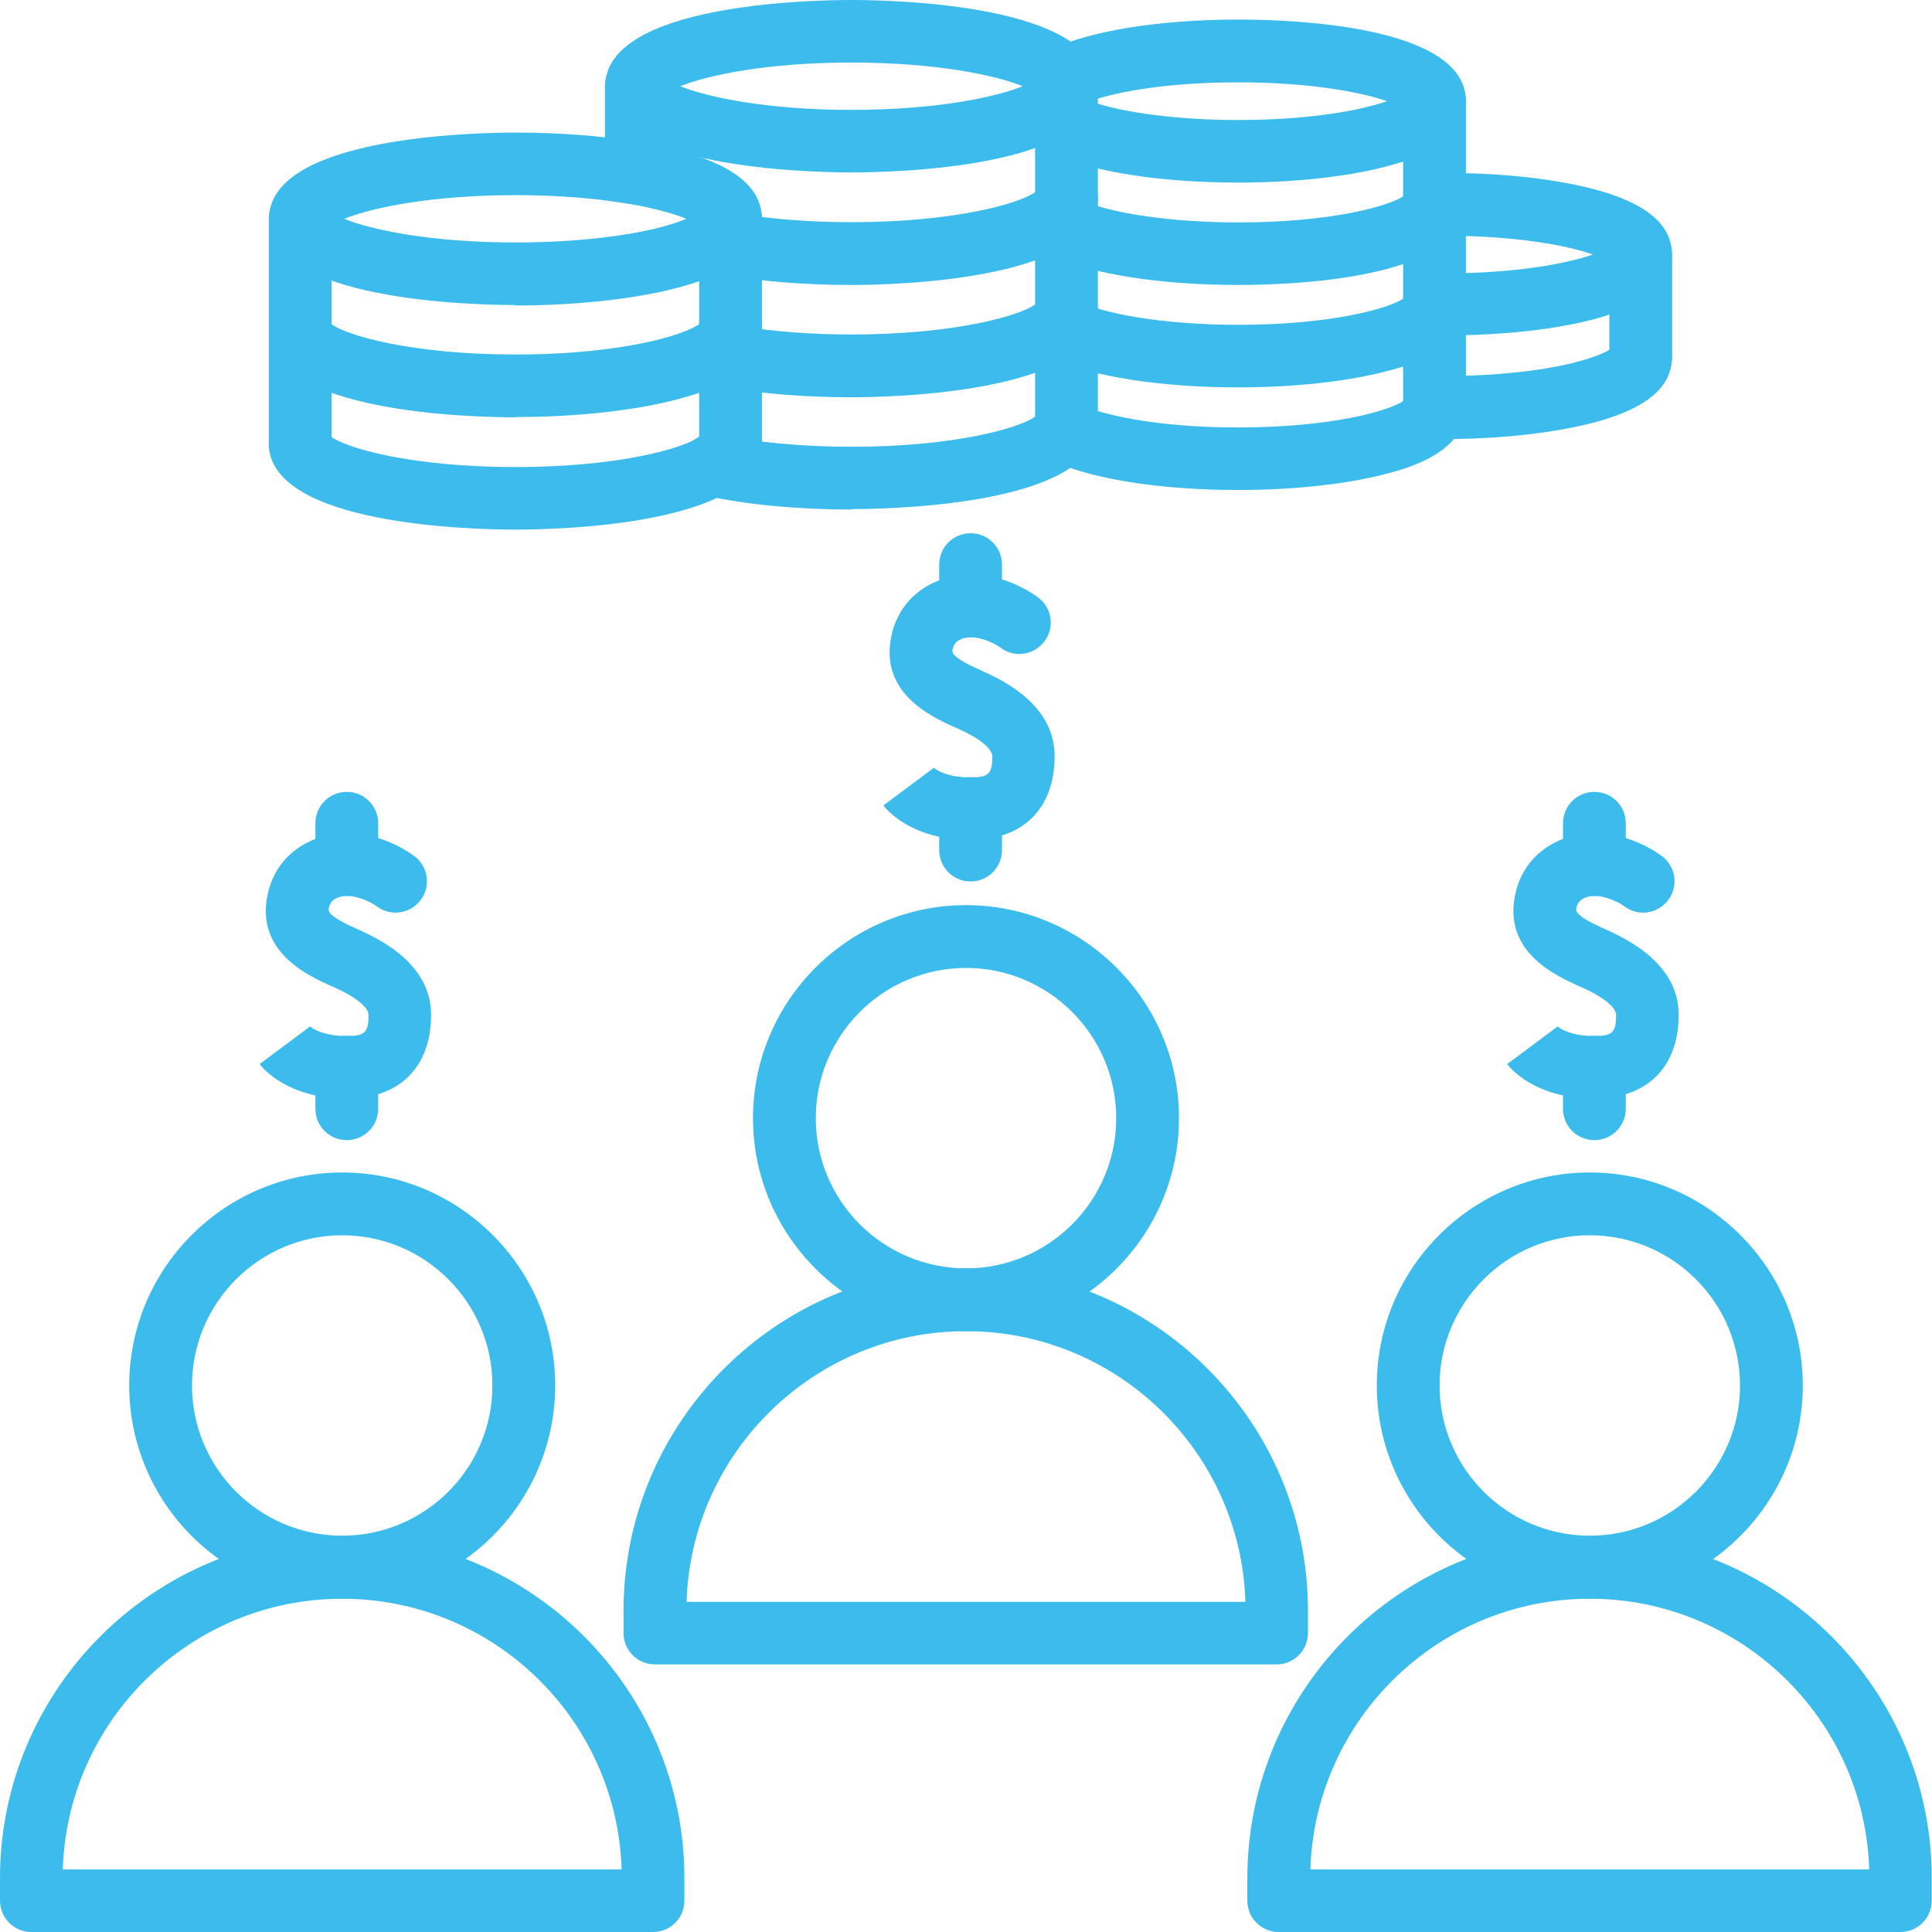 <?xml version="1.0" encoding="UTF-8"?>
<svg id="Layer_11" data-name="Layer 11" xmlns="http://www.w3.org/2000/svg" width="80" height="80" viewBox="0 0 80 80">
  <defs>
    <style>
      .cls-1 {
        fill: #3cbbed;
        stroke-width: 0px;
      }
    </style>
  </defs>
  <g>
    <path class="cls-1" d="m14.17,66.19c-4.86,0-8.82-3.96-8.82-8.82s3.96-8.82,8.82-8.82,8.82,3.96,8.82,8.82-3.96,8.82-8.82,8.82Zm0-15.04c-3.43,0-6.22,2.79-6.22,6.22s2.79,6.22,6.22,6.22,6.22-2.79,6.22-6.22-2.79-6.22-6.22-6.22Z"/>
    <path class="cls-1" d="m27.04,80H1.3C.58,80,0,79.42,0,78.7v-.93C0,69.96,6.36,63.6,14.17,63.6h0c7.81,0,14.17,6.36,14.17,14.17v.93c0,.72-.58,1.3-1.3,1.3Zm-24.44-2.59h23.14c-.19-6.22-5.31-11.21-11.57-11.21s-11.38,5-11.57,11.21Z"/>
  </g>
  <g>
    <path class="cls-1" d="m40,55.12c-4.86,0-8.82-3.96-8.82-8.82s3.96-8.82,8.82-8.82,8.82,3.96,8.82,8.82-3.96,8.82-8.82,8.82Zm0-15.04c-3.43,0-6.22,2.79-6.22,6.22s2.79,6.22,6.22,6.22,6.22-2.79,6.22-6.22-2.79-6.22-6.22-6.22Z"/>
    <path class="cls-1" d="m52.87,68.92h-25.75c-.72,0-1.3-.58-1.3-1.3v-.93c0-7.81,6.36-14.17,14.17-14.17s14.17,6.36,14.17,14.17v.93c0,.72-.58,1.3-1.3,1.3Zm-24.44-2.59h23.14c-.19-6.22-5.31-11.21-11.57-11.21s-11.38,5-11.57,11.21Z"/>
  </g>
  <g>
    <path class="cls-1" d="m65.83,66.19c-4.86,0-8.82-3.96-8.82-8.82s3.96-8.82,8.82-8.82,8.82,3.96,8.82,8.82-3.96,8.82-8.82,8.82Zm0-15.04c-3.43,0-6.22,2.79-6.22,6.22s2.79,6.22,6.22,6.22,6.22-2.79,6.22-6.22-2.79-6.22-6.22-6.22Z"/>
    <path class="cls-1" d="m78.7,80h-25.75c-.72,0-1.3-.58-1.3-1.3v-.93c0-7.81,6.36-14.17,14.17-14.17s14.17,6.36,14.17,14.17v.93c0,.72-.58,1.3-1.3,1.3Zm-24.44-2.59h23.14c-.19-6.22-5.31-11.21-11.57-11.21s-11.38,5-11.57,11.21Z"/>
  </g>
  <g>
    <path class="cls-1" d="m14.36,47.21c-.72,0-1.3-.58-1.3-1.3v-1.72c0-.72.58-1.3,1.3-1.3s1.3.58,1.3,1.3v1.72c0,.72-.58,1.3-1.3,1.3Z"/>
    <path class="cls-1" d="m14.36,37.1c-.72,0-1.3-.58-1.3-1.3v-1.71c0-.72.58-1.3,1.3-1.3s1.3.58,1.3,1.3v1.71c0,.72-.58,1.3-1.3,1.3Z"/>
    <path class="cls-1" d="m14.36,45.49c-2.47,0-3.5-1.28-3.61-1.43l2.08-1.55s-.01-.02-.04-.05c.02.02.43.44,1.57.44.75,0,.9-.15.9-.88,0-.24-.37-.67-1.43-1.14-1.07-.47-3.28-1.46-2.74-3.88.39-1.73,1.92-2.5,3.27-2.5,1.52,0,2.68.86,2.81.96.57.44.68,1.25.24,1.82-.44.57-1.25.68-1.82.24-.15-.11-.69-.42-1.23-.42-.11,0-.63.02-.74.47-.04.16-.08.35,1.26.94,1.97.87,2.97,2.06,2.97,3.51,0,2.17-1.31,3.47-3.49,3.47Z"/>
  </g>
  <g>
    <path class="cls-1" d="m66.02,47.21c-.72,0-1.3-.58-1.3-1.3v-1.72c0-.72.58-1.3,1.3-1.3s1.3.58,1.3,1.3v1.72c0,.72-.58,1.3-1.3,1.3Z"/>
    <path class="cls-1" d="m66.02,37.1c-.72,0-1.3-.58-1.3-1.3v-1.71c0-.72.58-1.3,1.3-1.3s1.3.58,1.3,1.3v1.71c0,.72-.58,1.3-1.3,1.3Z"/>
    <path class="cls-1" d="m66.02,45.49c-2.47,0-3.5-1.28-3.61-1.43l2.08-1.55s-.01-.02-.04-.05c.02.02.43.44,1.57.44.75,0,.9-.15.9-.88,0-.24-.37-.67-1.43-1.14-1.07-.47-3.28-1.46-2.74-3.88.39-1.73,1.92-2.5,3.27-2.5,1.52,0,2.68.86,2.81.96.57.44.68,1.25.24,1.82-.44.57-1.25.68-1.82.24-.15-.11-.69-.42-1.23-.42-.11,0-.63.02-.74.47-.04.16-.08.35,1.26.94,1.97.87,2.97,2.06,2.97,3.51,0,2.17-1.31,3.47-3.49,3.47Z"/>
  </g>
  <g>
    <path class="cls-1" d="m40.19,36.5c-.72,0-1.3-.58-1.3-1.3v-1.72c0-.72.58-1.3,1.3-1.3s1.3.58,1.3,1.3v1.72c0,.72-.58,1.3-1.3,1.3Z"/>
    <path class="cls-1" d="m40.19,26.39c-.72,0-1.3-.58-1.3-1.3v-1.71c0-.72.58-1.3,1.3-1.3s1.3.58,1.3,1.3v1.71c0,.72-.58,1.3-1.3,1.3Z"/>
    <path class="cls-1" d="m40.19,34.78c-2.47,0-3.5-1.28-3.61-1.43l2.08-1.55s-.01-.02-.04-.05c.02.02.43.44,1.57.44.75,0,.9-.15.9-.88,0-.24-.37-.67-1.43-1.14-1.07-.47-3.28-1.46-2.74-3.88.39-1.73,1.92-2.5,3.27-2.5,1.52,0,2.68.86,2.81.96.57.44.68,1.25.24,1.82-.44.57-1.25.68-1.82.24-.15-.11-.69-.42-1.23-.42-.11,0-.63.02-.74.47-.04.16-.08.35,1.26.94,1.97.87,2.96,2.06,2.96,3.51,0,2.17-1.31,3.47-3.49,3.47Z"/>
  </g>
  <g>
    <g>
      <path class="cls-1" d="m21.34,12.63c-1.7,0-10.2-.17-10.2-3.57s8.5-3.57,10.2-3.57c1.81,0,3.57.13,5.09.39.05,0,.11.02.17.03,3.33.58,4.95,1.62,4.95,3.16,0,1.76-2.2,2.45-2.92,2.68-.6.19-1.28.35-2.03.48-.05.01-.11.02-.17.03-1.52.25-3.28.39-5.09.39Zm-7.09-3.57c1.11.45,3.56.98,7.09.98,1.67,0,3.28-.12,4.66-.35h.05s.04-.02.07-.02c.65-.11,1.22-.24,1.72-.4.23-.07.42-.14.58-.21-.46-.19-1.2-.41-2.3-.61-.02,0-.05,0-.07-.01h-.03c-1.39-.24-3.01-.36-4.67-.36-3.53,0-5.98.53-7.09.98Zm14.81.36h0,0Z"/>
      <path class="cls-1" d="m21.35,17.28c-1.7,0-10.21-.17-10.21-3.58,0-.72.58-1.3,1.3-1.3.62,0,1.14.43,1.27,1.01.6.47,3.31,1.27,7.64,1.27,1.67,0,3.28-.12,4.66-.36h.05s.04-.02.07-.02c1.21-.21,2.21-.51,2.73-.82.06-.03.1-.06.14-.09.13-.57.65-1,1.26-1,.72,0,1.3.58,1.3,1.3,0,.56-.24,1.36-1.39,2.03-.8.47-2,.85-3.57,1.13-.06.01-.12.02-.18.03-1.5.25-3.26.39-5.08.39Zm7.61-3.58h0s0,0,0,0Zm-15.22,0h0s0,0,0,0Z"/>
      <path class="cls-1" d="m21.34,21.93c-1.7,0-10.21-.17-10.21-3.57,0-.72.58-1.3,1.3-1.3.62,0,1.13.43,1.26,1.01.6.47,3.31,1.27,7.65,1.27s7.04-.8,7.64-1.27c.13-.58.65-1.01,1.26-1.01.72,0,1.3.58,1.3,1.3,0,3.4-8.5,3.57-10.2,3.57Zm7.61-3.57h0s0,0,0,0Zm-15.22,0h0s0,0,0,0Z"/>
      <path class="cls-1" d="m30.25,19.66c-.72,0-1.3-.58-1.3-1.3v-9.3c0-.72.58-1.3,1.3-1.3s1.3.58,1.3,1.3v9.3c0,.72-.58,1.3-1.3,1.3Z"/>
      <path class="cls-1" d="m12.43,19.66c-.72,0-1.3-.58-1.3-1.3v-9.3c0-.72.58-1.3,1.3-1.3s1.3.58,1.3,1.3v9.3c0,.72-.58,1.3-1.3,1.3Z"/>
    </g>
    <g>
      <path class="cls-1" d="m51.27,7.56c-3.18,0-6.04-.44-7.65-1.19-.65-.3-.93-1.07-.63-1.72.07-.15.17-.29.28-.4-.15-.12-.28-.27-.37-.46-.31-.64-.05-1.42.6-1.73,1.6-.78,4.51-1.25,7.78-1.25,2.21,0,9.4.24,9.42,3.36,0,1.88-2.53,2.52-3.36,2.74-1.64.42-3.79.65-6.07.65Zm-6.14-3.37c1.36.48,3.68.78,6.14.78,2.97,0,5.07-.4,6.16-.78-1.09-.38-3.19-.78-6.16-.78s-5.01.39-6.14.78Z"/>
      <path class="cls-1" d="m51.27,11.8c-3.18,0-6.04-.44-7.65-1.19-.65-.3-.93-1.07-.63-1.72.3-.65,1.07-.93,1.72-.63,1.25.58,3.83.95,6.57.95,3.89,0,6.29-.69,6.87-1.11.15-.55.65-.96,1.25-.96h0c.72,0,1.3.58,1.3,1.29,0,.03,0,.11-.01.21-.34,2.93-7.28,3.16-9.41,3.16Zm6.83-3.37h0s0,0,0,0Zm0-.07s0,0,0,0c0,0,0,0,0,0Z"/>
      <path class="cls-1" d="m51.27,16.04c-3.18,0-6.04-.44-7.65-1.19-.65-.3-.93-1.07-.63-1.72.3-.65,1.07-.93,1.72-.63,1.25.58,3.83.95,6.57.95,3.88,0,6.28-.69,6.87-1.11.15-.56.65-.97,1.25-.97.72,0,1.3.58,1.3,1.3,0,1.87-2.53,2.51-3.36,2.72-1.64.42-3.79.65-6.07.65Z"/>
      <path class="cls-1" d="m51.27,20.29c-3.27,0-6.18-.47-7.78-1.25-.64-.31-.91-1.09-.6-1.73.31-.64,1.09-.91,1.73-.6.93.45,3.23.99,6.64.99,3.88,0,6.28-.69,6.87-1.11.15-.56.65-.97,1.25-.97.72,0,1.3.58,1.3,1.29h0c0,1.87-2.53,2.52-3.36,2.73-1.64.42-3.79.65-6.07.65Z"/>
      <path class="cls-1" d="m59.4,18.21c-.72,0-1.3-.58-1.3-1.3V4.18c0-.72.58-1.3,1.3-1.3s1.3.58,1.3,1.3v12.73c0,.72-.58,1.3-1.3,1.3Z"/>
    </g>
    <g>
      <path class="cls-1" d="m35.26,7.14c-1.7,0-10.2-.17-10.2-3.57S33.55,0,35.26,0s10.2.17,10.2,3.57-8.5,3.57-10.2,3.57Zm-7.09-3.57c1.11.45,3.57.98,7.09.98s5.98-.53,7.09-.98c-1.11-.45-3.57-.98-7.09-.98s-5.98.53-7.09.98Zm14.81.36h0,0Z"/>
      <path class="cls-1" d="m35.26,11.8c-1.87,0-3.68-.14-5.22-.41-.71-.12-1.18-.79-1.06-1.5.12-.71.79-1.18,1.5-1.06,1.4.24,3.06.37,4.78.37,4.34,0,7.05-.8,7.64-1.27.13-.58.65-1.01,1.26-1.01h0c.72,0,1.3.58,1.3,1.3,0,.05,0,.12-.01.2-.34,3.21-8.54,3.38-10.19,3.38Zm7.61-3.57h0s0,0,0,0Z"/>
      <path class="cls-1" d="m35.26,16.45c-1.86,0-3.67-.14-5.22-.41-.71-.12-1.18-.79-1.06-1.5.12-.71.79-1.18,1.5-1.06,1.42.24,3.07.37,4.78.37,4.34,0,7.05-.8,7.64-1.27.13-.58.65-1.01,1.26-1.01h0c.72,0,1.3.58,1.3,1.3,0,.05,0,.12-.01.2-.33,3.21-8.54,3.38-10.19,3.38Zm7.61-3.57h0s0,0,0,0Zm0-.05h0s0,0,0,0Z"/>
      <path class="cls-1" d="m35.26,21.1c-2.18,0-4.32-.2-6.02-.57-.7-.15-1.15-.84-1-1.54.15-.7.84-1.15,1.54-1,1.52.33,3.46.51,5.47.51,4.34,0,7.05-.8,7.64-1.27.13-.58.65-1.01,1.26-1.01.72,0,1.3.58,1.3,1.29,0,.36-.1.71-.3,1.03-1.46,2.42-8.51,2.54-9.9,2.54Zm7.61-3.57h0s0,0,0,0Z"/>
      <path class="cls-1" d="m44.16,18.82c-.72,0-1.3-.58-1.3-1.3V3.57c0-.72.58-1.3,1.3-1.3s1.3.58,1.3,1.3v13.95c0,.72-.58,1.3-1.3,1.3Z"/>
      <path class="cls-1" d="m26.35,8.47c-.72,0-1.3-.58-1.3-1.3v-3.6c0-.72.58-1.3,1.3-1.3s1.3.58,1.3,1.3v3.6c0,.72-.58,1.3-1.3,1.3Z"/>
    </g>
    <g>
      <path class="cls-1" d="m59.81,13.92c-.15,0-.3,0-.44,0-.72-.02-1.28-.61-1.27-1.33.02-.72.62-1.29,1.33-1.27.13,0,.25,0,.38,0,1.52,0,2.99-.11,4.24-.32.64-.11,1.2-.24,1.67-.38.09-.03.16-.05.24-.08-.43-.15-1.05-.32-1.91-.46-1.25-.21-2.71-.32-4.24-.32-.13,0-.25,0-.38,0-.74.01-1.33-.57-1.33-1.3s.57-1.29,1.28-1.3c.14,0,.29,0,.43,0,1.66,0,3.28.12,4.66.35,3.21.54,4.76,1.53,4.76,3.02,0,1.12-.92,1.98-2.75,2.55-.58.18-1.26.34-2.01.46-1.39.23-3,.35-4.67.35Z"/>
      <path class="cls-1" d="m59.81,18.17c-.15,0-.3,0-.45,0-.72-.02-1.28-.61-1.27-1.33.02-.71.59-1.27,1.3-1.27.01,0,.02,0,.03,0,.13,0,.26,0,.39,0,1.53,0,2.99-.11,4.23-.32,1.61-.27,2.38-.62,2.64-.79.15-.56.65-.96,1.25-.96.72,0,1.3.58,1.3,1.3,0,1.5-1.56,2.48-4.76,3.02-1.38.23-2.99.36-4.66.36Z"/>
      <path class="cls-1" d="m67.94,16.09c-.72,0-1.3-.58-1.3-1.3v-4.24c0-.72.58-1.3,1.3-1.3s1.3.58,1.3,1.3v4.24c0,.72-.58,1.3-1.3,1.3Z"/>
    </g>
  </g>
</svg>